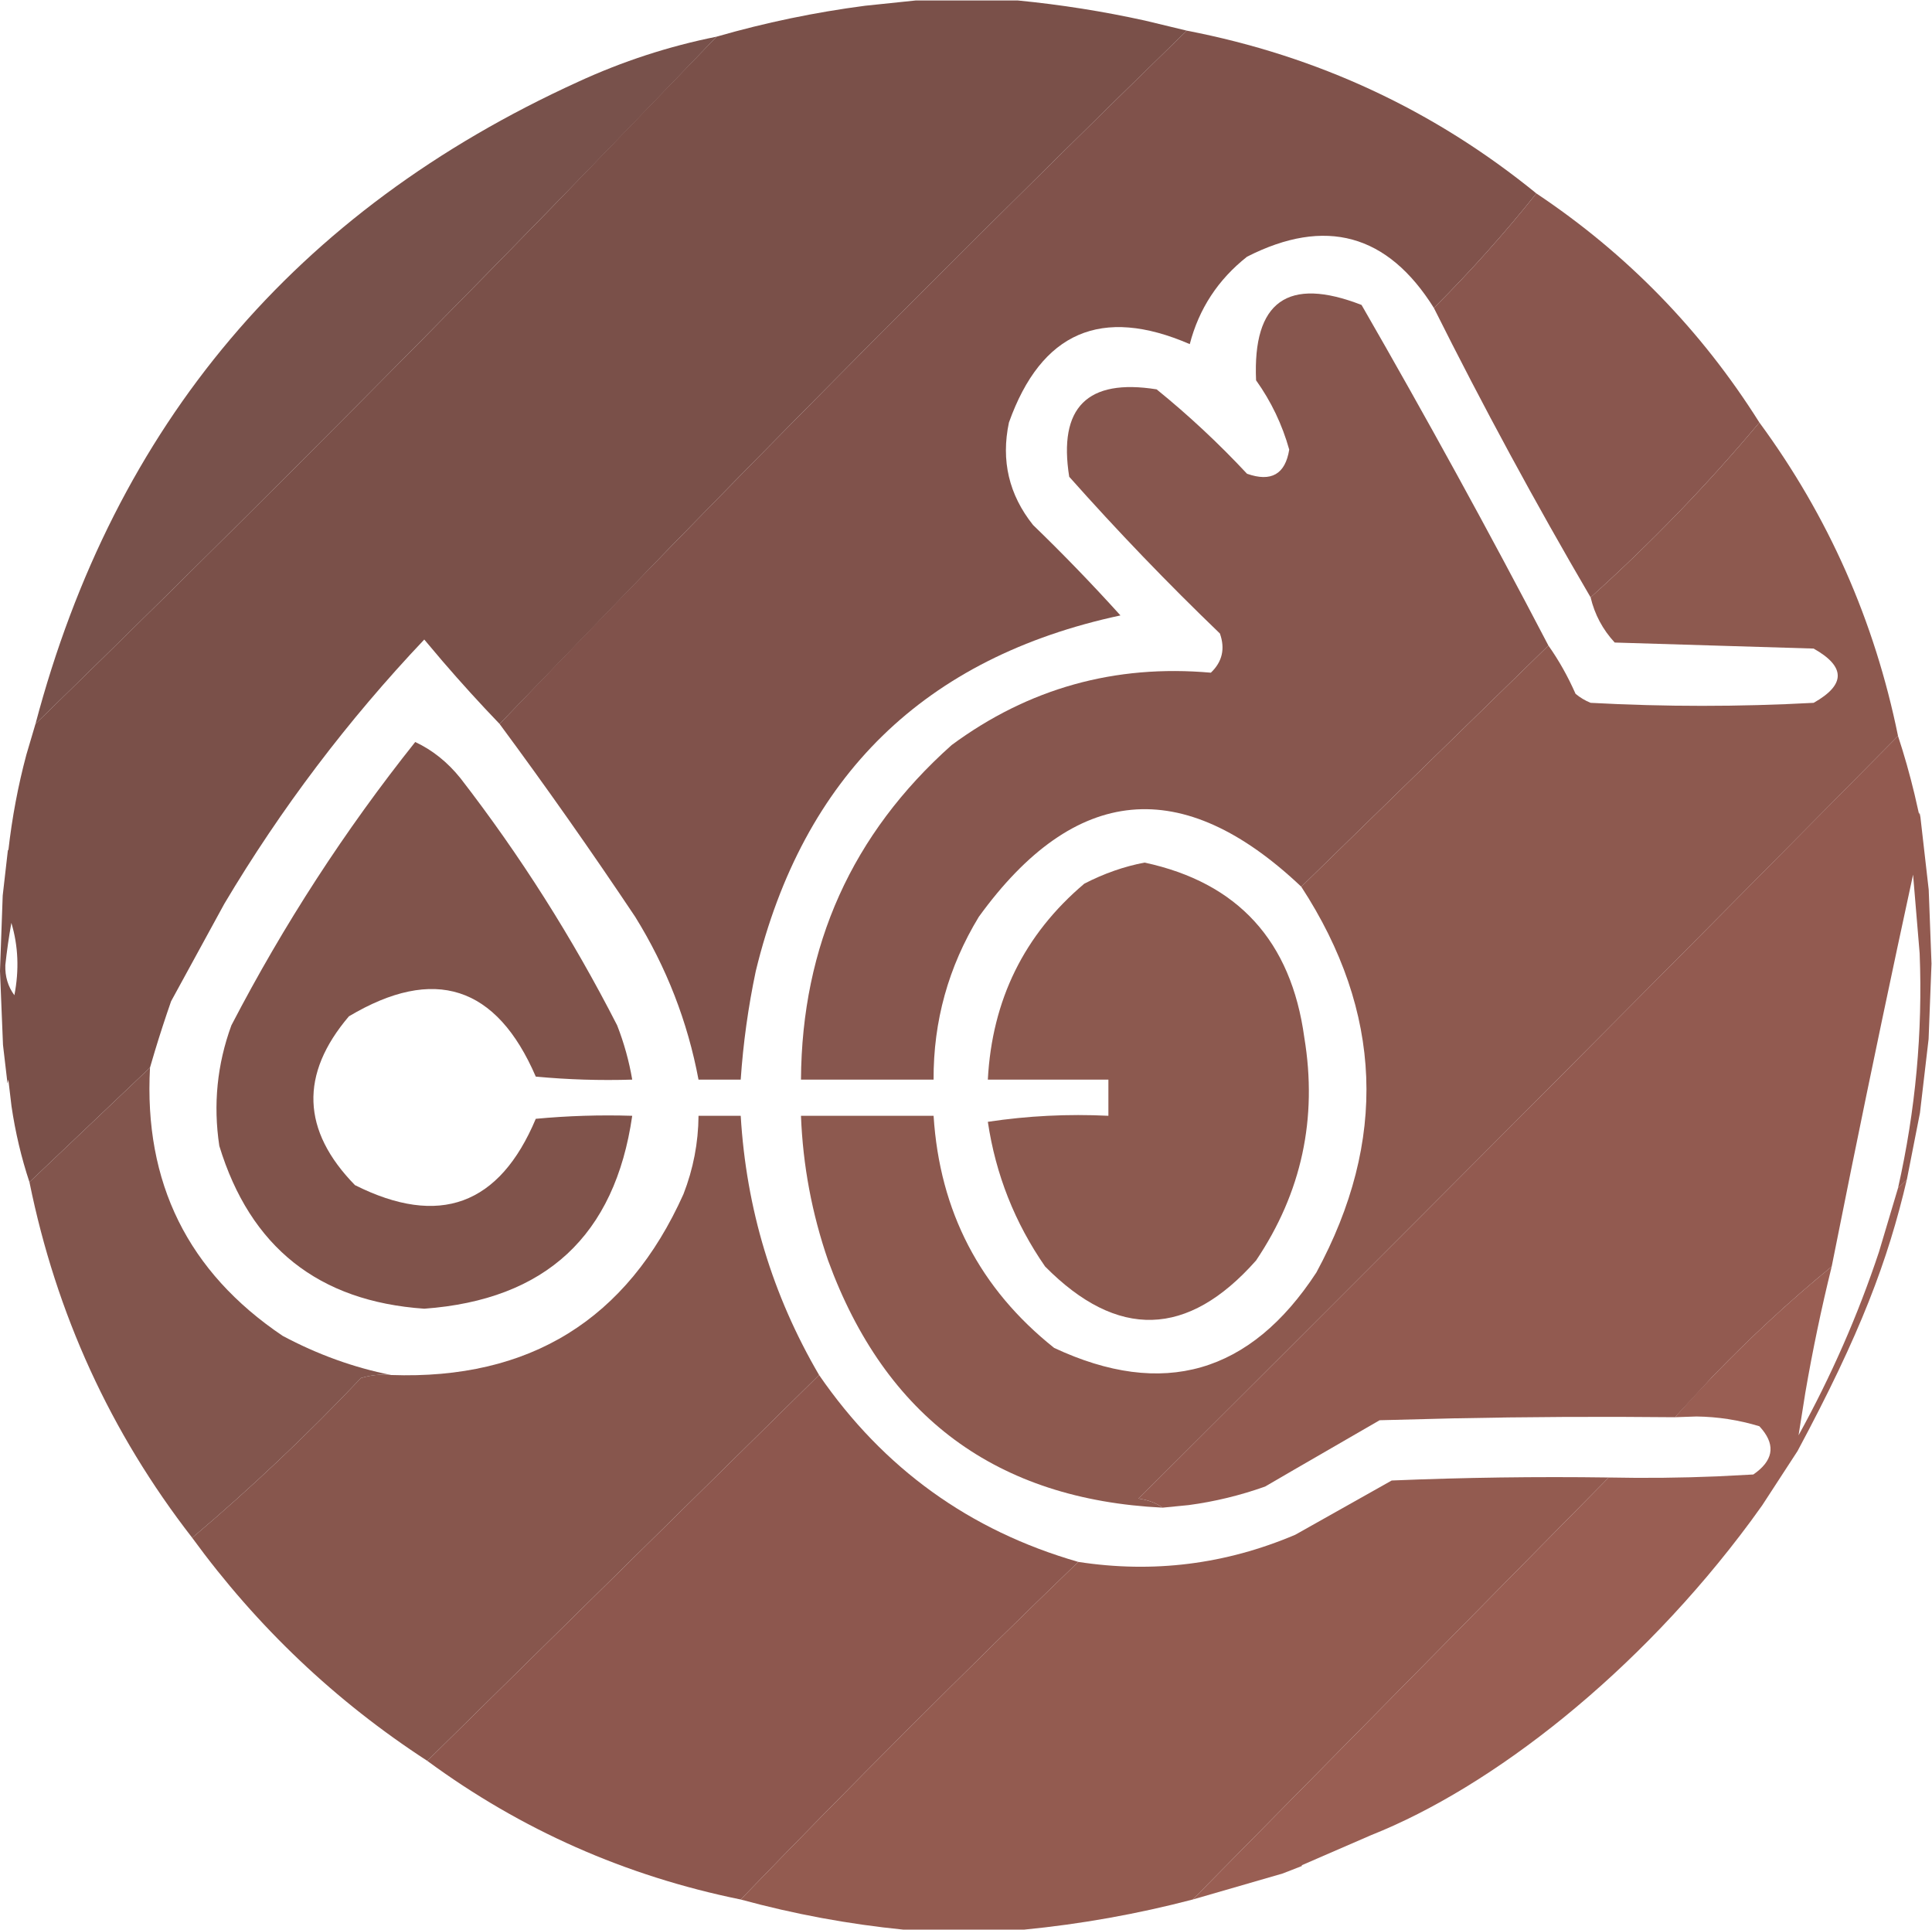 <svg xmlns:dc="http://purl.org/dc/elements/1.1/" xmlns:cc="http://creativecommons.org/ns#" xmlns:rdf="http://www.w3.org/1999/02/22-rdf-syntax-ns#" xmlns:svg="http://www.w3.org/2000/svg" xmlns="http://www.w3.org/2000/svg" xml:space="preserve" id="svg2" version="1.1" viewBox="18.9 18.89 1839.68 1837.13"><defs id="defs6"/><g transform="matrix(1.333,0,0,-1.333,0,1874.92)" id="g10"><g id="g12"><path id="path14" style="fill:#754d47;fill-opacity:0.976;fill-rule:evenodd;stroke:none" d="M 526.08,1366.18 C 366.98,1199.9 204.793,1036.28 39.522,875.316 96.04,1089.04 225.215,1241.9 427.046,1333.89 c 31.795,14.66 64.803,25.43 99.034,32.29 z"/></g><g id="g16"><path id="path18" style="fill:#7f514a;fill-opacity:0.992;fill-rule:evenodd;stroke:none" d="m 861.925,1370.49 c 93.501,-18.06 176.745,-56.82 249.735,-116.26 -22.71,-28.47 -47.1,-55.74 -73.2,-81.81 -33.04,52.87 -77.535,65.07 -133.477,36.6 -20.719,-16.36 -34.356,-37.18 -40.905,-62.43 -63.046,27.31 -106.104,8.65 -129.175,-55.98 -5.757,-27.18 -0.017,-51.58 17.223,-73.2 21.594,-20.874 42.404,-42.403 62.435,-64.586 C 674.764,922.829 587.928,838.147 554.058,698.78 c -5.403,-25.611 -8.99,-51.446 -10.764,-77.505 -10.046,0 -20.095,0 -30.141,0 -7.78,41.422 -22.851,80.175 -45.211,116.257 -31.278,46.809 -63.571,92.739 -96.881,137.787 160.538,167.711 324.16,332.771 490.864,495.171 z"/></g><g id="g20"><path id="path22" style="fill:#87544b;fill-opacity:0.984;fill-rule:evenodd;stroke:none" d="m 1111.65,1254.23 c 64.7,-43.16 117.8,-97.7 159.32,-163.62 -37.08,-44.27 -77.27,-85.89 -120.56,-124.873 -39.5,67.483 -76.81,136.373 -111.95,206.683 26.09,26.07 50.49,53.34 73.19,81.81 z"/></g><g id="g24"><path id="path26" style="fill:#85544b;fill-opacity:0.984;fill-rule:evenodd;stroke:none" d="M 1120.27,931.296 C 1061.42,873.886 1002.58,816.472 943.733,759.063 858.8,839.478 782.01,832.305 713.371,737.534 691.644,701.778 680.879,663.025 681.077,621.276 c -31.574,0 -63.153,0 -94.728,0 0.586,95.852 36.471,175.51 107.646,238.974 54.908,40.517 116.623,57.741 185.151,51.67 8.163,7.784 10.316,17.115 6.458,27.987 -37.447,36.011 -73.332,73.333 -107.645,111.953 -7.893,49.52 12.917,70.33 62.434,62.43 22.825,-18.51 44.354,-38.6 64.587,-60.28 17.258,-6.09 27.304,-0.35 30.141,17.23 -4.999,17.89 -12.896,34.39 -23.682,49.51 -2.467,56.37 22.653,74.31 75.352,53.82 46.239,-80.29 90.729,-161.38 133.479,-243.274 z"/></g><g id="g28"><path id="path30" style="fill:#8c574d;fill-opacity:0.988;fill-rule:evenodd;stroke:none" d="m 1270.97,1090.62 c 49.27,-67.01 82.29,-141.649 99.04,-223.907 -179.98,-182.132 -360.83,-363.692 -542.537,-544.687 6.708,-0.904 12.448,-3.057 17.223,-6.459 -118.423,5.8 -198.081,64.648 -238.973,176.539 -11.566,33.516 -18.024,67.963 -19.377,103.34 31.575,0 63.154,0 94.729,0 4.353,-68.282 33.06,-123.539 86.116,-165.774 77.66,-36.32 140.095,-18.382 187.304,53.822 51.085,94.255 47.505,186.115 -10.765,275.573 58.85,57.41 117.69,114.824 176.54,172.233 7.43,-10.515 13.89,-21.998 19.38,-34.446 3.22,-2.696 6.82,-4.849 10.76,-6.459 53.1,-2.872 106.21,-2.872 159.32,0 22.96,12.917 22.96,25.835 0,38.752 -47.37,1.434 -94.73,2.872 -142.1,4.306 -8.58,9.292 -14.33,20.057 -17.22,32.294 43.29,38.983 83.48,80.603 120.56,124.873 z"/></g><g id="g32"><path id="path34" style="fill:#7f5149;fill-opacity:0.988;fill-rule:evenodd;stroke:none" d="m 310.788,862.41 c 12.293,-5.744 23.058,-14.356 32.294,-25.835 42.697,-55.205 80.011,-114.053 111.952,-176.539 4.93,-12.625 8.516,-25.542 10.764,-38.752 -23.01,-0.715 -45.973,0.004 -68.893,2.153 -28.061,64.974 -72.553,79.326 -133.481,43.058 -35.213,-41.392 -33.775,-81.583 4.306,-120.563 60.165,-30.18 103.224,-14.39 129.175,47.364 22.92,2.148 45.883,2.867 68.893,2.153 C 453.449,509.9 403.932,463.974 317.247,457.662 c -75.533,5.215 -124.335,43.967 -146.398,116.257 -4.457,29.517 -1.585,58.224 8.612,86.117 37.387,71.985 81.165,139.44 131.327,202.374 z"/></g><g id="g36"><path id="path38" style="fill:#8a564c;fill-opacity:0.98;fill-rule:evenodd;stroke:none" d="m 831.781,776.295 c 66.663,-14.317 104.7,-55.941 114.104,-124.869 9.581,-57.823 -1.903,-110.931 -34.446,-159.315 -48.781,-55.119 -99.017,-56.553 -150.704,-4.306 -21.663,31.252 -35.295,65.698 -40.906,103.34 28.565,4.293 57.268,5.726 86.117,4.306 0,8.611 0,17.223 0,25.835 -28.707,0 -57.41,0 -86.117,0 3.014,56.974 25.977,103.619 68.894,139.939 14.105,7.285 28.457,12.31 43.058,15.07 z"/></g><g id="g40"><path id="path42" style="fill:#86544b;fill-opacity:0.988;fill-rule:evenodd;stroke:none" d="M 599.278,410.305 C 505.984,318.449 412.694,226.588 319.399,134.732 253.83,177.33 197.854,230.434 151.472,294.048 c 41.965,35.488 82.151,73.522 120.563,114.104 7.036,2.127 14.214,2.842 21.529,2.153 98.991,-3.5 168.604,39.558 208.833,129.175 7.023,18.033 10.61,36.69 10.765,55.976 10.045,0 20.095,0 30.14,0 3.962,-66.405 22.619,-128.124 55.976,-185.151 z"/></g><g id="g44"><path id="path46" style="fill:#80524a;fill-opacity:0.98;fill-rule:evenodd;stroke:none" d="m 121.337,629.898 c -4.487,-82.159 27.088,-146.028 94.728,-191.609 24.948,-13.327 50.783,-22.653 77.505,-27.988 -7.316,0.689 -14.493,-0.026 -21.529,-2.153 C 233.629,367.566 193.442,329.532 151.478,294.044 93.091,369.232 54.338,453.91 35.221,548.087 c 28.707,27.269 57.41,54.542 86.117,81.811 z"/></g><g id="g48"><path id="path50" style="fill:#8c564d;fill-opacity:0.992;fill-rule:evenodd;stroke:none" d="M 599.275,410.308 C 645.18,343.607 706.895,299.114 784.426,276.827 702.615,197.889 622.238,117.512 543.3,35.701 461.041,52.451 386.408,85.463 319.396,134.735 c 93.295,91.856 186.585,183.717 279.879,275.573 z"/></g><g id="g52"><path id="path54" style="fill:#92594e;fill-opacity:0.988;fill-rule:evenodd;stroke:none" d="M 1163.33,337.11 C 1064.3,236.642 965.262,136.17 866.228,35.702 826.558,25.321 786.368,18.143 745.665,14.173 c -28.707,0 -57.41,0 -86.117,0 -39.299,3.918 -78.051,11.096 -116.257,21.529 78.939,81.811 159.316,162.188 241.126,241.127 53.509,-8.246 105.179,-1.787 155.01,19.376 22.963,12.917 45.93,25.835 68.893,38.752 51.65,2.153 103.32,2.872 155.01,2.153 z"/></g><g id="g56"><path id="path58" style="fill:#975a4f;fill-opacity:0.969;fill-rule:evenodd;stroke:none" d="m 1376.31,549.848 -6.31,-6.069 -13.58,-45.502 c -14.97,-45.055 -34.13,-88.732 -57.46,-131.029 l 4.81,30.28 c 5.19,30.224 11.48,60.315 18.87,90.273 -39.95,-32.767 -77.27,-68.647 -111.95,-107.635 l 15.38,0.513 c 15.29,-0.196 30.25,-2.52 44.9,-6.973 l 2.07,-2.379 c 9.6,-11.823 7.48,-22.513 -6.38,-32.068 l -25.82,-1.344 c -25.82,-1.077 -51.66,-1.345 -77.52,-0.808 l -74.27,-75.35 C 1014.77,186.402 940.498,111.049 866.221,35.7 l 64.25,18.59 13.654,5.326 v 0.584 l 49.567,21.504 C 1080.15,116.022 1184.74,197.61 1264.74,305.807 l 8.26,11.435 25.23,38.753 c 45.1,84.107 64.54,136.006 78.08,193.853 z"/></g><g id="g60"><path id="path62" style="fill:#91584e;fill-opacity:0.988;fill-rule:evenodd;stroke:none" d="m 1393.93,704.106 -2,52.827 -5.91,51.738 -0.66,3.452 -0.29,-1.383 -3.28,14.425 c -3.43,14.283 -7.36,28.132 -11.79,41.551 L 1234.85,730.225 C 1099.54,593.837 963.747,457.773 827.463,322.027 l 2.469,-0.397 c 5.661,-1.065 10.577,-3.085 14.754,-6.06 l 18.663,1.837 c 18.546,2.481 36.724,6.892 54.536,13.232 l 20.5,11.92 c 20.487,11.893 40.925,23.708 61.311,35.444 l 52.734,1.346 c 52.75,1.076 105.49,1.346 158.25,0.808 l 26.51,28.658 c 27,28.077 55.48,54.407 85.44,78.988 l 14.07,70.036 c 14.22,70.013 28.9,139.958 44.06,209.843 l 4.7,-56.245 c 2.23,-56.155 -2.92,-112.041 -15.46,-167.658 l 6.31,6.069 9.37,47.676 6.17,52.724 z"/></g><g id="g64"><path id="path66" style="fill:#794f48;fill-opacity:0.992;fill-rule:evenodd;stroke:none" d="m 861.931,1370.49 -29.843,7.18 c -29.943,6.59 -60.182,11.37 -90.721,14.35 h -18.3 c -18.3,0 -36.597,0 -54.899,0 l -35.977,-3.75 c -35.825,-4.67 -71.196,-12.02 -106.115,-22.08 L 406.174,1241.97 C 285.691,1118.26 163.472,996.042 39.518,875.322 L 33.026,853.384 C 27.086,831.223 22.791,808.395 20.143,784.899 l -0.278,0.718 -3.753,-32.888 -1.939,-53.864 2.146,-52.821 3.217,-27.521 0.607,2.755 2.245,-18.938 c 2.755,-18.725 7.029,-36.811 12.824,-54.261 l 21.529,20.452 c 21.531,20.452 43.059,40.905 64.587,61.359 l 3.496,11.834 c 3.587,11.837 7.446,23.68 11.573,35.53 l 38.056,69.67 c 40.441,67.976 88.038,130.869 142.789,188.679 l 13.13,-15.542 c 13.241,-15.385 26.806,-30.299 40.694,-44.739 l 120.983,125.288 c 121.562,124.79 244.855,248.08 369.882,369.88 z M 24.449,681.558 c -4.581,6.218 -6.734,13.395 -6.459,21.529 1.089,10.153 2.523,20.203 4.306,30.141 4.93,-16.41 5.649,-33.633 2.153,-51.67 z"/></g></g></svg>